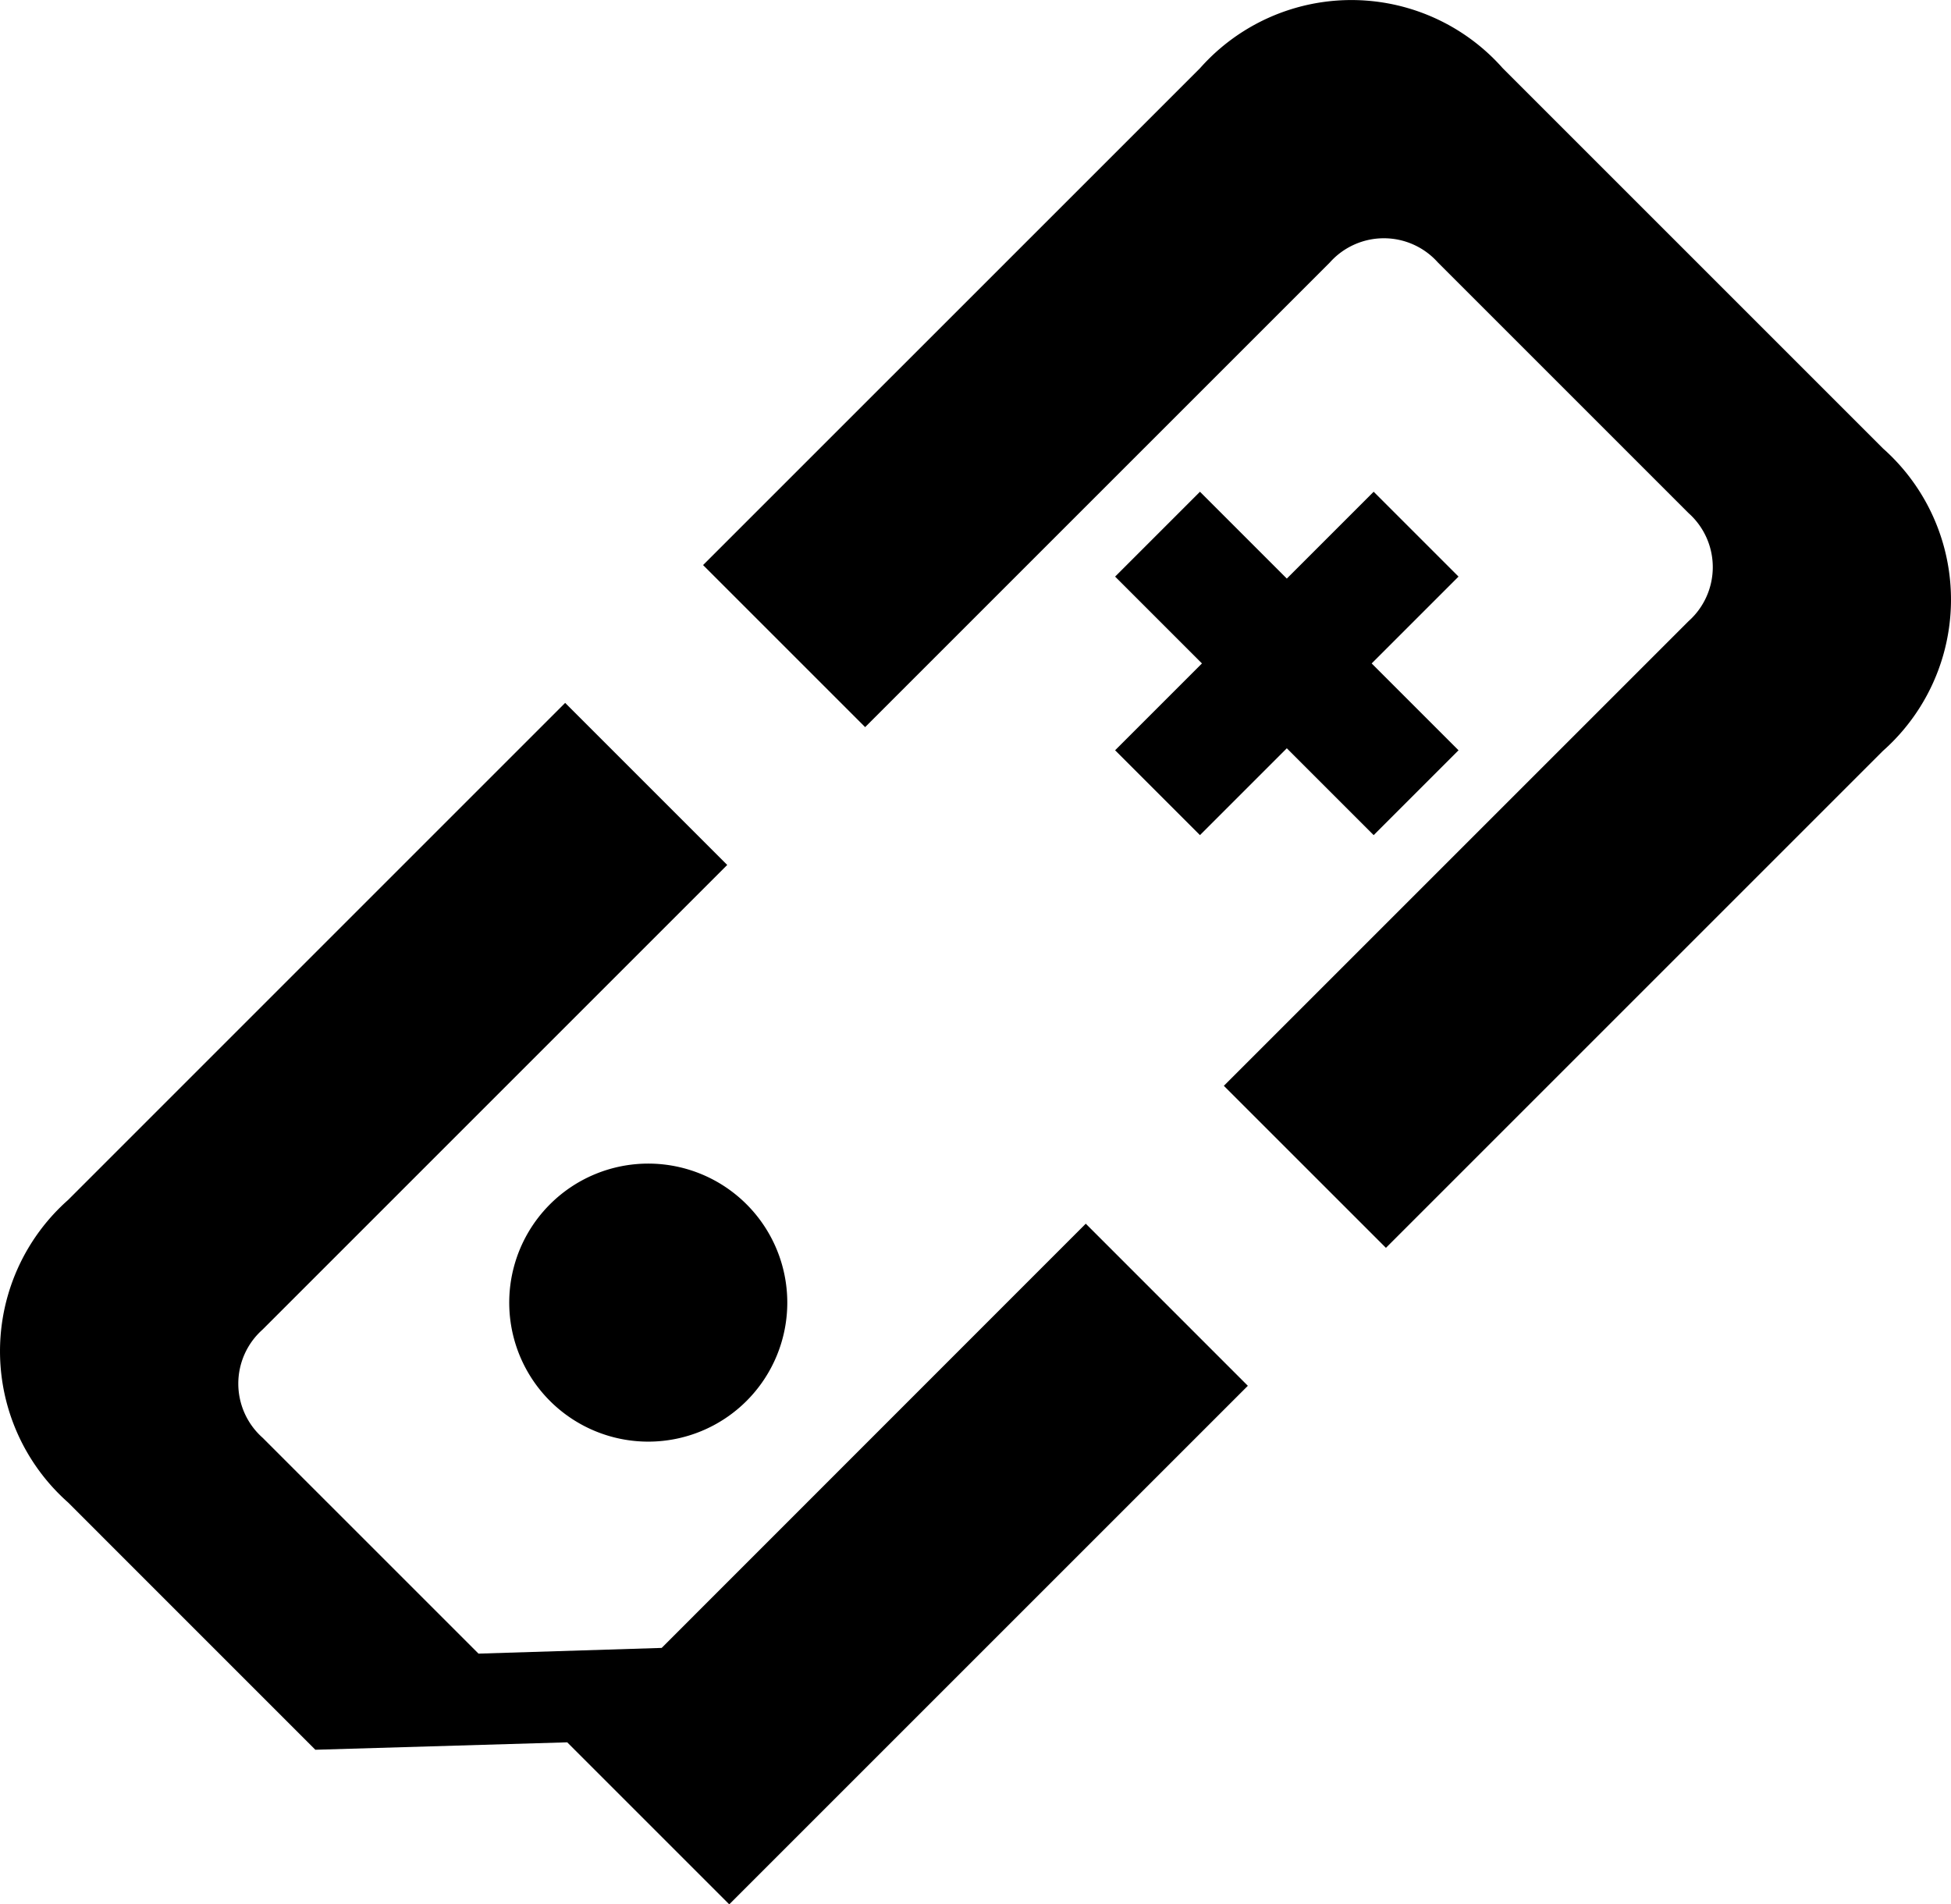 <svg id="Raggruppa_13" data-name="Raggruppa 13" xmlns="http://www.w3.org/2000/svg" xmlns:xlink="http://www.w3.org/1999/xlink" width="51.22" height="50" viewBox="0 0 51.22 50">
  <defs>
    <clipPath id="clip-path">
      <rect id="Rettangolo_7" data-name="Rettangolo 7" width="51.22" height="50" fill="#000"/>
    </clipPath>
  </defs>
  <path id="Tracciato_21" data-name="Tracciato 21" d="M194.486,93.927l2.28-2.28,2.28,2.28,2.228-2.228-2.28-2.28,2.28-2.28-2.228-2.228-2.28,2.28-2.28-2.28-2.228,2.228,2.28,2.28-2.28,2.28Z" transform="translate(-162.983 -72)" fill="#000"/>
  <g id="Raggruppa_12" data-name="Raggruppa 12">
    <g id="Raggruppa_11" data-name="Raggruppa 11" clip-path="url(#clip-path)">
      <path id="Tracciato_22" data-name="Tracciato 22" d="M17.371,140.126l-4.809.15-5.67-5.67a1.9,1.9,0,0,1,0-2.837l12.2-12.2-4.255-4.255L1.787,128.365a5.306,5.306,0,0,0,0,7.942L8.279,142.8l6.612-.195,4.254,4.254,13.615-13.615-4.255-4.256Z" transform="translate(0 -96.859)" fill="#000"/>
      <path id="Tracciato_23" data-name="Tracciato 23" d="M84.593,197.1a3.65,3.65,0,1,0,0-5.162,3.65,3.65,0,0,0,0,5.162" transform="translate(-70.155 -160.318)" fill="#000"/>
      <path id="Tracciato_24" data-name="Tracciato 24" d="M146.292,11.772l-9.984-9.984a5.306,5.306,0,0,0-7.942,0L115.317,14.836l4.255,4.255,12.2-12.2a1.9,1.9,0,0,1,2.836,0l6.581,6.581a1.9,1.9,0,0,1,0,2.837l-12.2,12.2,4.255,4.254,13.048-13.048a5.306,5.306,0,0,0,0-7.942" transform="translate(-96.859 0)" fill="#000"/>
    </g>
  </g>
</svg>
